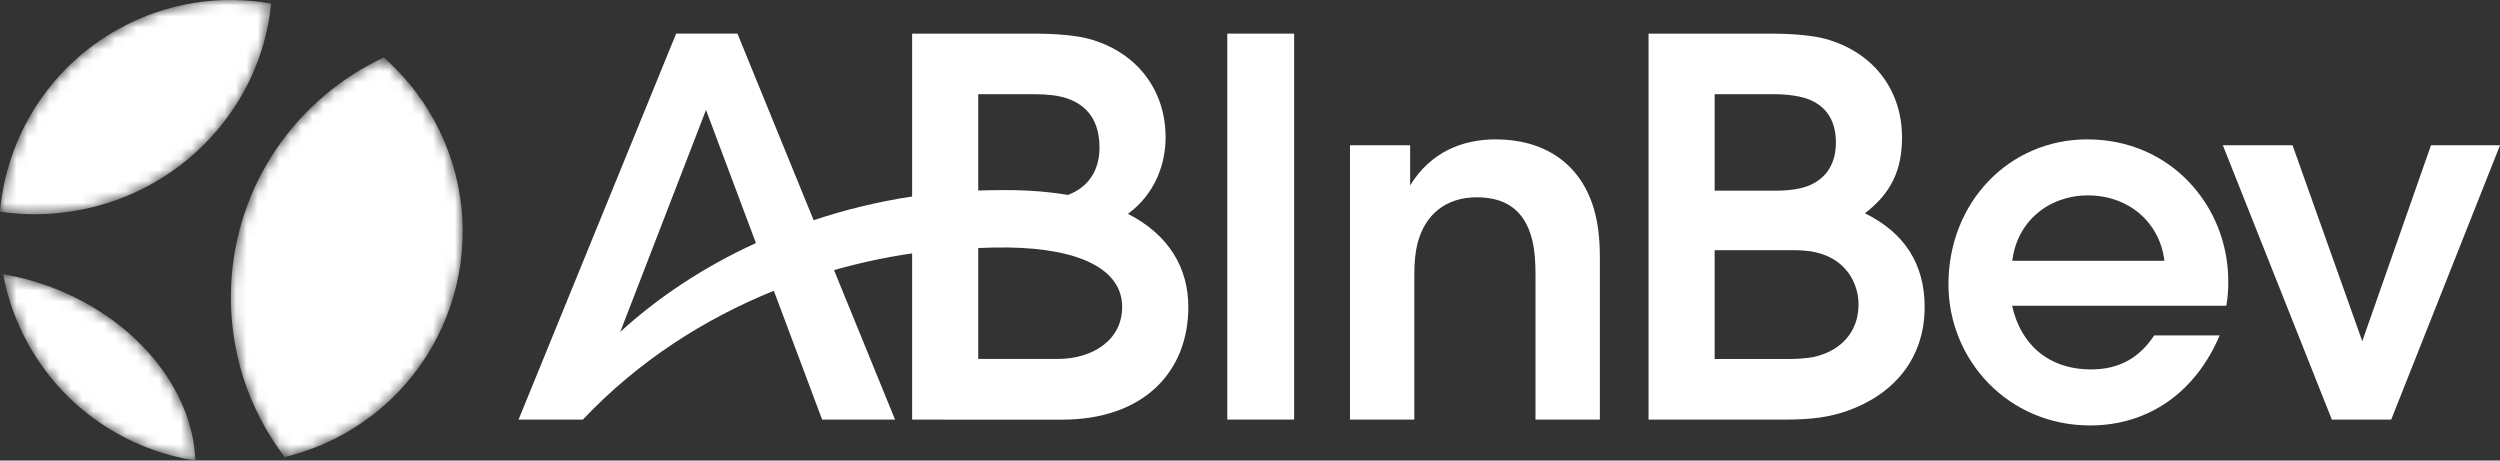 <svg xmlns="http://www.w3.org/2000/svg" width="228" height="42" viewBox="0 0 228 42" fill="none"><rect x="0" y="0" width="228" height="42" fill="#333333" stroke="none"/><g clip-path="url(#clip0_3001_36698)"><mask id="mask0_3001_36698" style="mask-type:luminance" maskUnits="userSpaceOnUse" x="0" y="-1" width="43" height="43"><path d="M4.316 26.061C2.972 25.58 1.621 25.232 0.282 25.002C0.687 27.17 1.435 29.312 2.56 31.348C5.849 37.294 11.584 41.028 17.818 42C17.591 35.486 12.309 28.926 4.316 26.061ZM5.078 19.455C15.629 18.535 23.75 10.317 24.729 0.324C20.133 -0.489 15.238 0.203 10.834 2.636C4.435 6.172 0.592 12.536 0 19.308C1.646 19.546 3.346 19.606 5.078 19.455ZM21.081 26.003C20.811 31.869 22.663 37.34 25.956 41.679C27.775 41.245 29.567 40.566 31.284 39.618C41.5 33.974 45.205 21.119 39.557 10.907C38.341 8.707 36.788 6.811 35.001 5.244C27.127 8.917 21.508 16.724 21.081 26.003Z" fill="white"></path></mask><g mask="url(#mask0_3001_36698)"><path d="M4.316 26.061C2.972 25.58 1.621 25.232 0.282 25.002C0.687 27.17 1.435 29.312 2.56 31.348C5.849 37.294 11.584 41.028 17.818 42C17.591 35.486 12.309 28.926 4.316 26.061ZM5.078 19.455C15.629 18.535 23.75 10.317 24.729 0.324C20.133 -0.489 15.238 0.203 10.834 2.636C4.435 6.172 0.592 12.536 0 19.308C1.646 19.546 3.346 19.606 5.078 19.455ZM21.081 26.003C20.811 31.869 22.663 37.34 25.956 41.679C27.775 41.245 29.567 40.566 31.284 39.618C41.5 33.974 45.205 21.119 39.557 10.907C38.341 8.707 36.788 6.811 35.001 5.244C27.127 8.917 21.508 16.724 21.081 26.003Z" fill="white"></path></g><path d="M111.93 38.266H118.024V3.067H111.93V38.266Z" fill="white"></path><path d="M136.414 12.711C133.381 12.711 130.479 13.856 128.605 16.909V13.246H123.119V38.266H128.986V25.013C128.986 23.977 129.078 22.985 129.262 22.259C129.937 19.56 131.86 17.993 134.692 17.993C137.617 17.993 139.303 19.456 139.845 22.383C139.975 23.082 140.038 24.08 140.038 25.009V38.266H145.907V23.461C145.907 21.799 145.74 20.298 145.353 19.016C144.08 14.764 140.68 12.711 136.414 12.711Z" fill="white"></path><path d="M165.507 32.535C164.871 32.685 163.808 32.741 163.122 32.741H156.376V22.816H163.632C164.283 22.816 165.027 22.882 165.553 22.999C168.405 23.632 169.498 25.881 169.498 27.771C169.498 30.272 167.891 31.974 165.507 32.535ZM156.376 8.592H161.787C163.021 8.592 164.332 8.762 165.174 9.15C166.643 9.826 167.434 11.09 167.434 12.99C167.434 14.899 166.591 16.203 165.094 16.875C164.345 17.212 163.252 17.389 161.988 17.389H160.831H156.376V8.592ZM170.079 19.453C172.462 17.625 173.464 15.527 173.464 12.531C173.464 8.046 170.683 4.683 166.445 3.538C165.346 3.241 163.559 3.068 161.478 3.068H150.348V38.266H162.815C165.244 38.266 166.873 38.034 168.469 37.472C172.646 35.998 175.528 32.756 175.528 27.998C175.528 24.026 173.638 21.197 170.079 19.453Z" fill="white"></path><path d="M221.707 13.246L215.439 31.12L209.08 13.246H202.723L212.664 38.266H218.079L228.001 13.246H221.707Z" fill="white"></path><path d="M183.523 23.788C183.944 20.187 186.865 17.82 190.414 17.82C194.143 17.82 196.977 20.287 197.395 23.788H183.523ZM190.36 12.711C183.236 12.711 177.699 18.442 177.699 25.931C177.699 32.843 183.151 38.8 190.61 38.8C196.058 38.8 200.278 35.666 202.434 30.59H196.466C195.122 32.6 193.32 33.691 190.709 33.691C186.821 33.691 184.277 31.404 183.505 27.886H203.039C203.186 27.054 203.227 26.356 203.217 25.51C203.153 18.786 197.995 12.711 190.36 12.711Z" fill="white"></path><path d="M96.467 32.737H89.215V22.619C90.134 22.581 91.036 22.56 91.908 22.57C98.503 22.656 102.34 24.574 102.341 27.989C102.341 31.062 99.592 32.737 96.467 32.737ZM89.215 8.592H94.387C95.568 8.592 96.559 8.727 97.237 8.948C99.202 9.588 100.274 11.067 100.274 13.453C100.274 15.661 99.161 17.112 97.396 17.78C95.716 17.494 93.837 17.338 91.741 17.336C90.955 17.335 90.091 17.348 89.215 17.375V8.592ZM56.565 30.271L64.389 10.028L68.94 22.165C64.231 24.323 60.034 27.093 56.565 30.271ZM102.866 19.503C105.404 17.647 106.302 14.871 106.302 12.531C106.302 8.046 103.522 4.683 99.285 3.537C98.185 3.242 96.398 3.068 94.317 3.068H83.186V17.92C80.079 18.39 77.073 19.125 74.204 20.084L67.256 3.067H67.079H61.778H61.664L47.293 38.266H53.157C58.224 32.911 64.273 29.068 70.573 26.519L74.978 38.266H81.628L76.062 24.634C78.445 23.956 80.831 23.452 83.186 23.109V38.266L86.212 38.269L86.211 38.274H96.838C104.346 38.274 108.375 33.871 108.375 28C108.375 24.44 106.611 21.414 102.866 19.503Z" fill="white"></path></g><defs><clipPath id="clip0_3001_36698"><rect width="228" height="42" fill="white"></rect></clipPath></defs></svg>